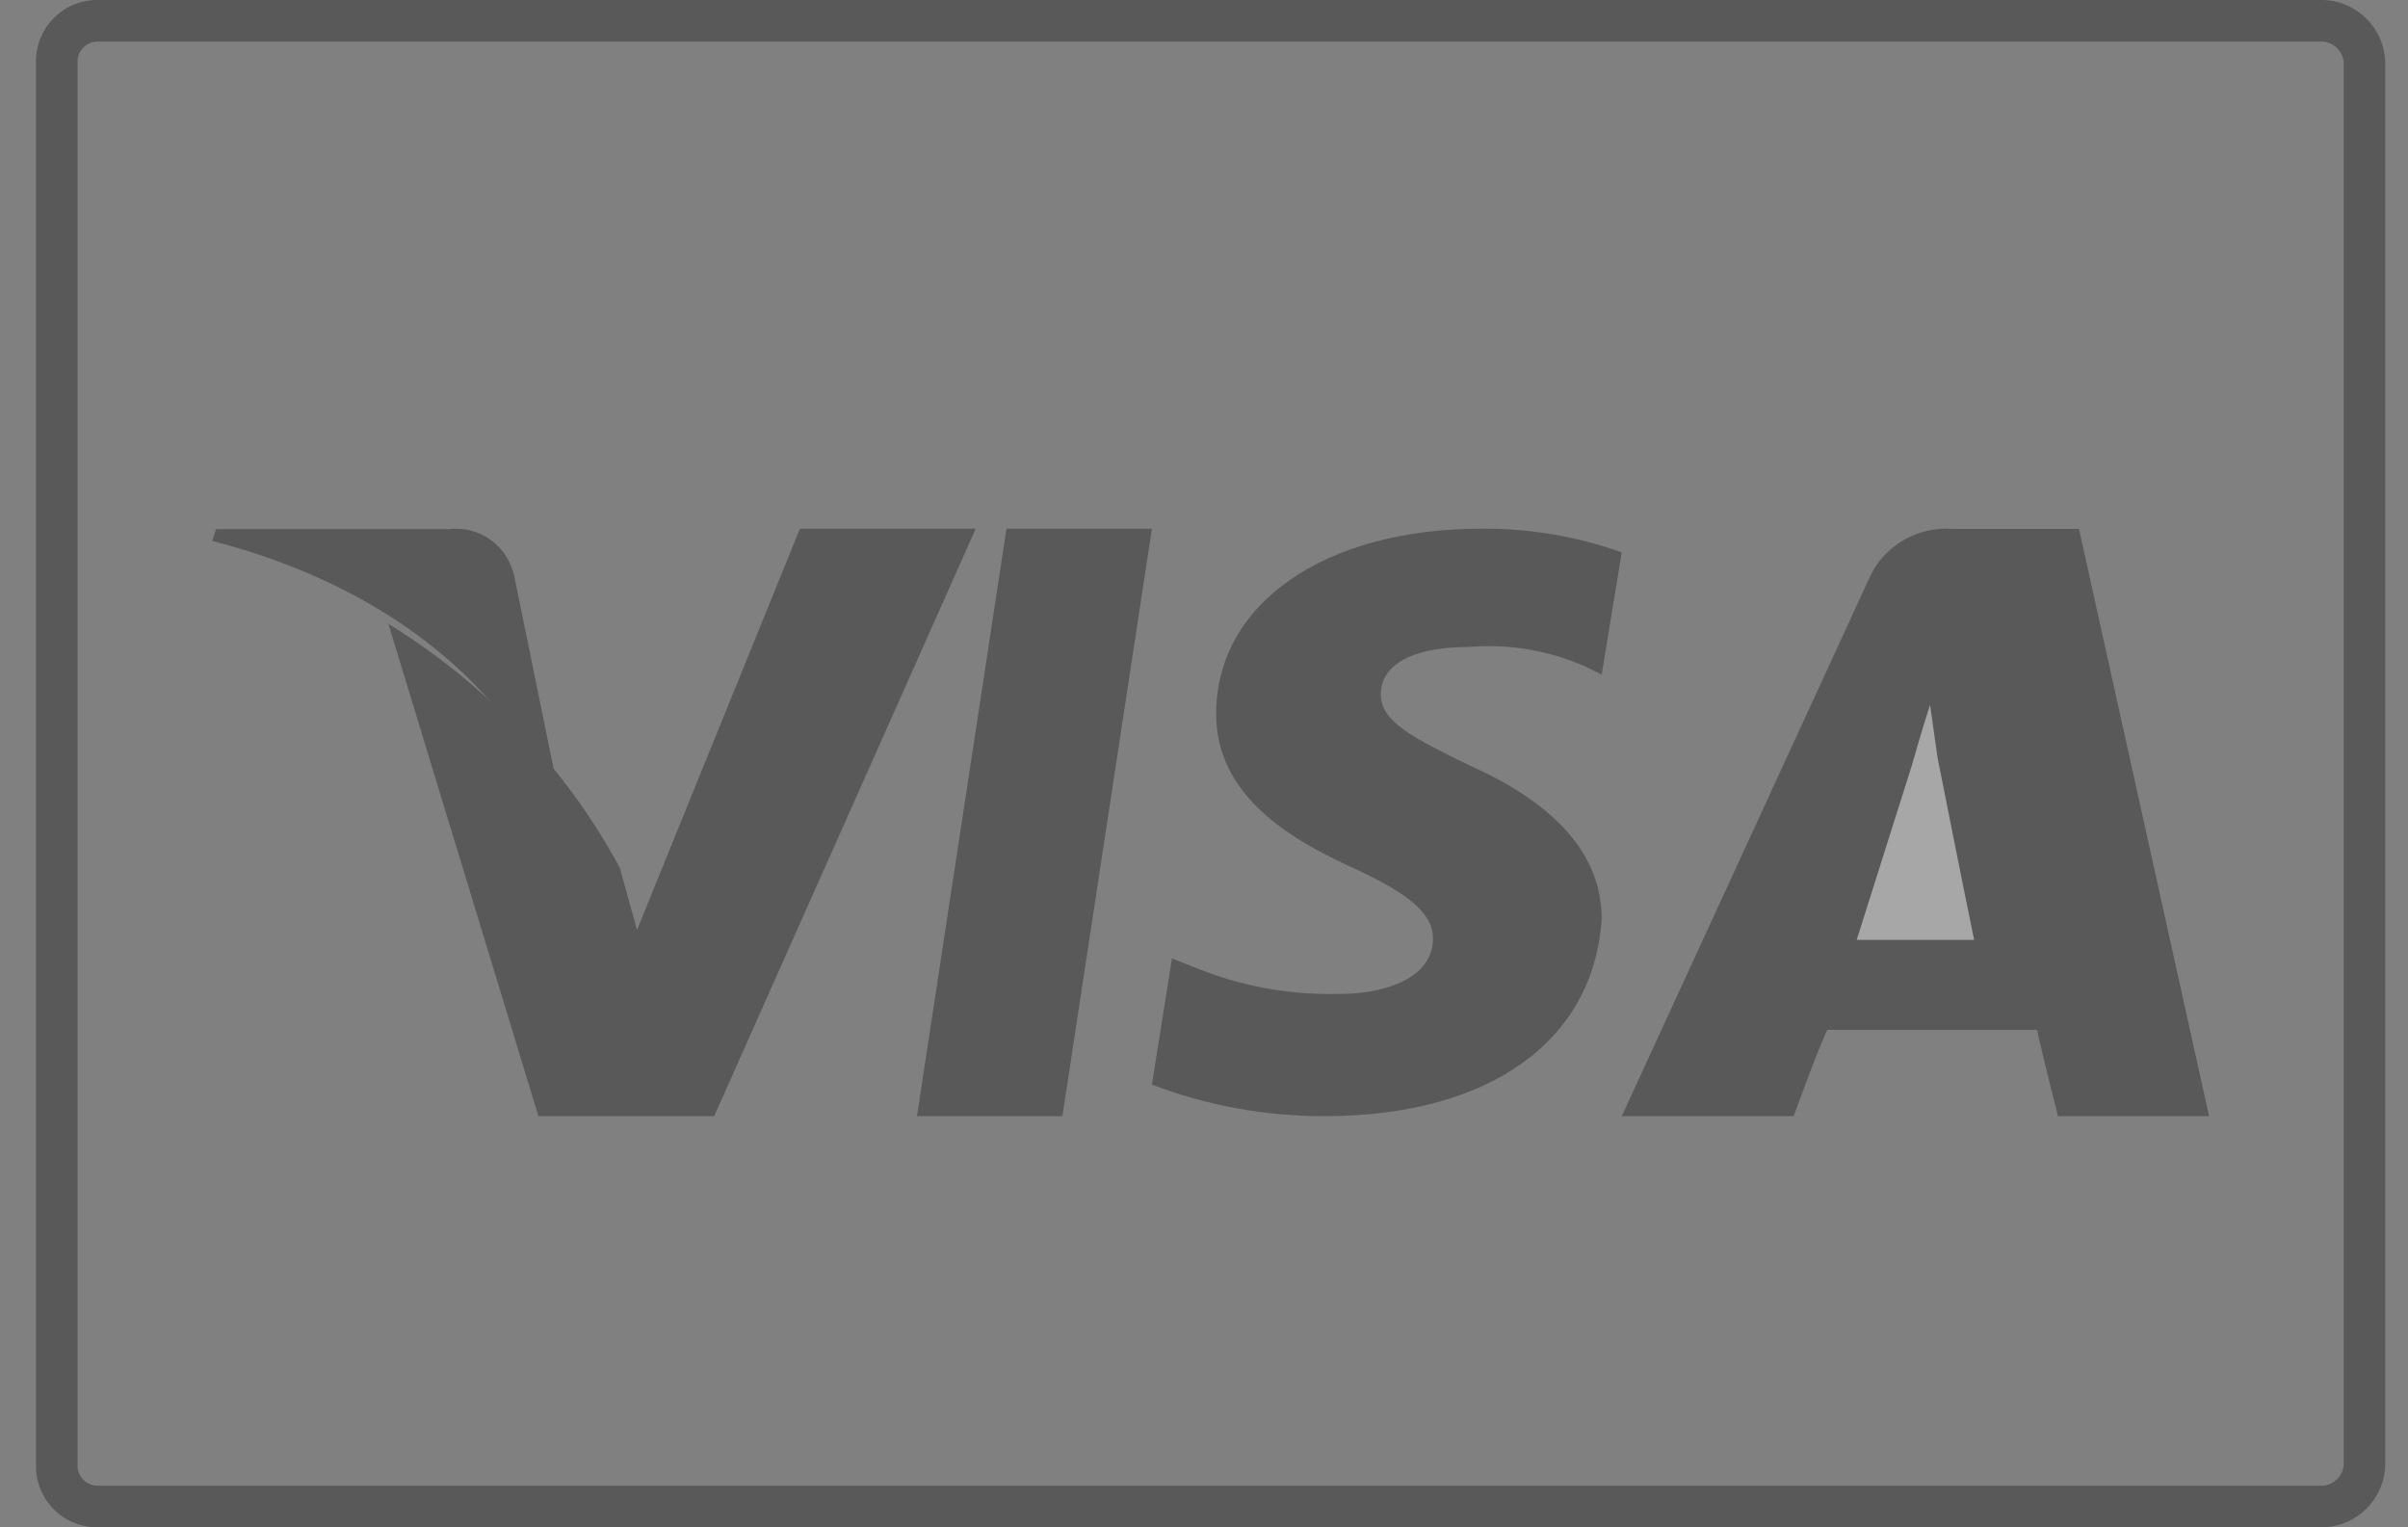 <svg width="41" height="26" viewBox="0 0 41 26" fill="none" xmlns="http://www.w3.org/2000/svg">
<rect x="0" y="0" width="41" height="26" fill="#808080" stroke="none"/>
<g opacity="0.308">
<path fill-rule="evenodd" clip-rule="evenodd" d="M1.675 0H39.551C40.131 0.015 40.598 0.482 40.613 1.063V24.937C40.598 25.517 40.131 25.985 39.551 25.999H1.675C1.392 26.005 1.118 25.895 0.918 25.695C0.717 25.494 0.607 25.22 0.613 24.937V1.063C0.607 0.779 0.717 0.506 0.918 0.305C1.118 0.104 1.392 -0.006 1.675 0ZM39.905 1.063C39.891 0.873 39.74 0.722 39.551 0.709H1.675C1.58 0.705 1.488 0.741 1.42 0.808C1.353 0.875 1.317 0.968 1.321 1.063V24.937C1.317 25.032 1.353 25.124 1.42 25.192C1.488 25.259 1.58 25.295 1.675 25.291H39.551C39.74 25.277 39.891 25.126 39.905 24.937V1.063Z" fill="black"/>
<path d="M15.613 19H18.089L19.613 9H17.137L15.613 19Z" fill="black"/>
<path d="M13.62 9L10.846 15.831L10.554 14.774C9.64 13.08 8.281 11.647 6.613 10.62L9.168 19H12.16L16.613 9H13.62Z" fill="black"/>
<path d="M9.613 14L8.756 9.807C8.644 9.287 8.157 8.941 7.635 9.008H3.679L3.613 9.208C6.712 10.006 8.756 11.803 9.613 14Z" fill="black"/>
<path d="M35.398 9.004H33.256C32.645 8.955 32.07 9.293 31.827 9.843L27.613 19H30.541C30.541 19 30.97 17.811 31.113 17.532H34.684C34.756 17.881 35.041 19 35.041 19H37.613L35.398 9.004Z" fill="black"/>
<path d="M25.015 13.027C24.057 12.557 23.51 12.289 23.51 11.819C23.51 11.349 23.989 11.013 25.015 11.013C25.694 10.956 26.377 11.072 26.997 11.349L27.271 11.483L27.613 9.403C26.846 9.129 26.035 8.993 25.22 9C22.553 9 20.707 10.275 20.707 12.154C20.707 13.564 22.006 14.302 23.032 14.772C24.057 15.241 24.399 15.577 24.399 15.98C24.399 16.651 23.579 16.919 22.826 16.919C21.958 16.945 21.095 16.785 20.297 16.45L19.955 16.315L19.613 18.463C20.55 18.821 21.547 19.003 22.553 19C25.356 19 27.134 17.725 27.271 15.644C27.271 14.57 26.519 13.698 25.015 13.027Z" fill="black"/>
<path d="M32.988 12.889L32.863 12C32.738 12.37 32.55 13.037 32.55 13.037L31.613 16H33.613C33.488 15.407 32.988 12.889 32.988 12.889Z" fill="white"/>
</g>
</svg>
